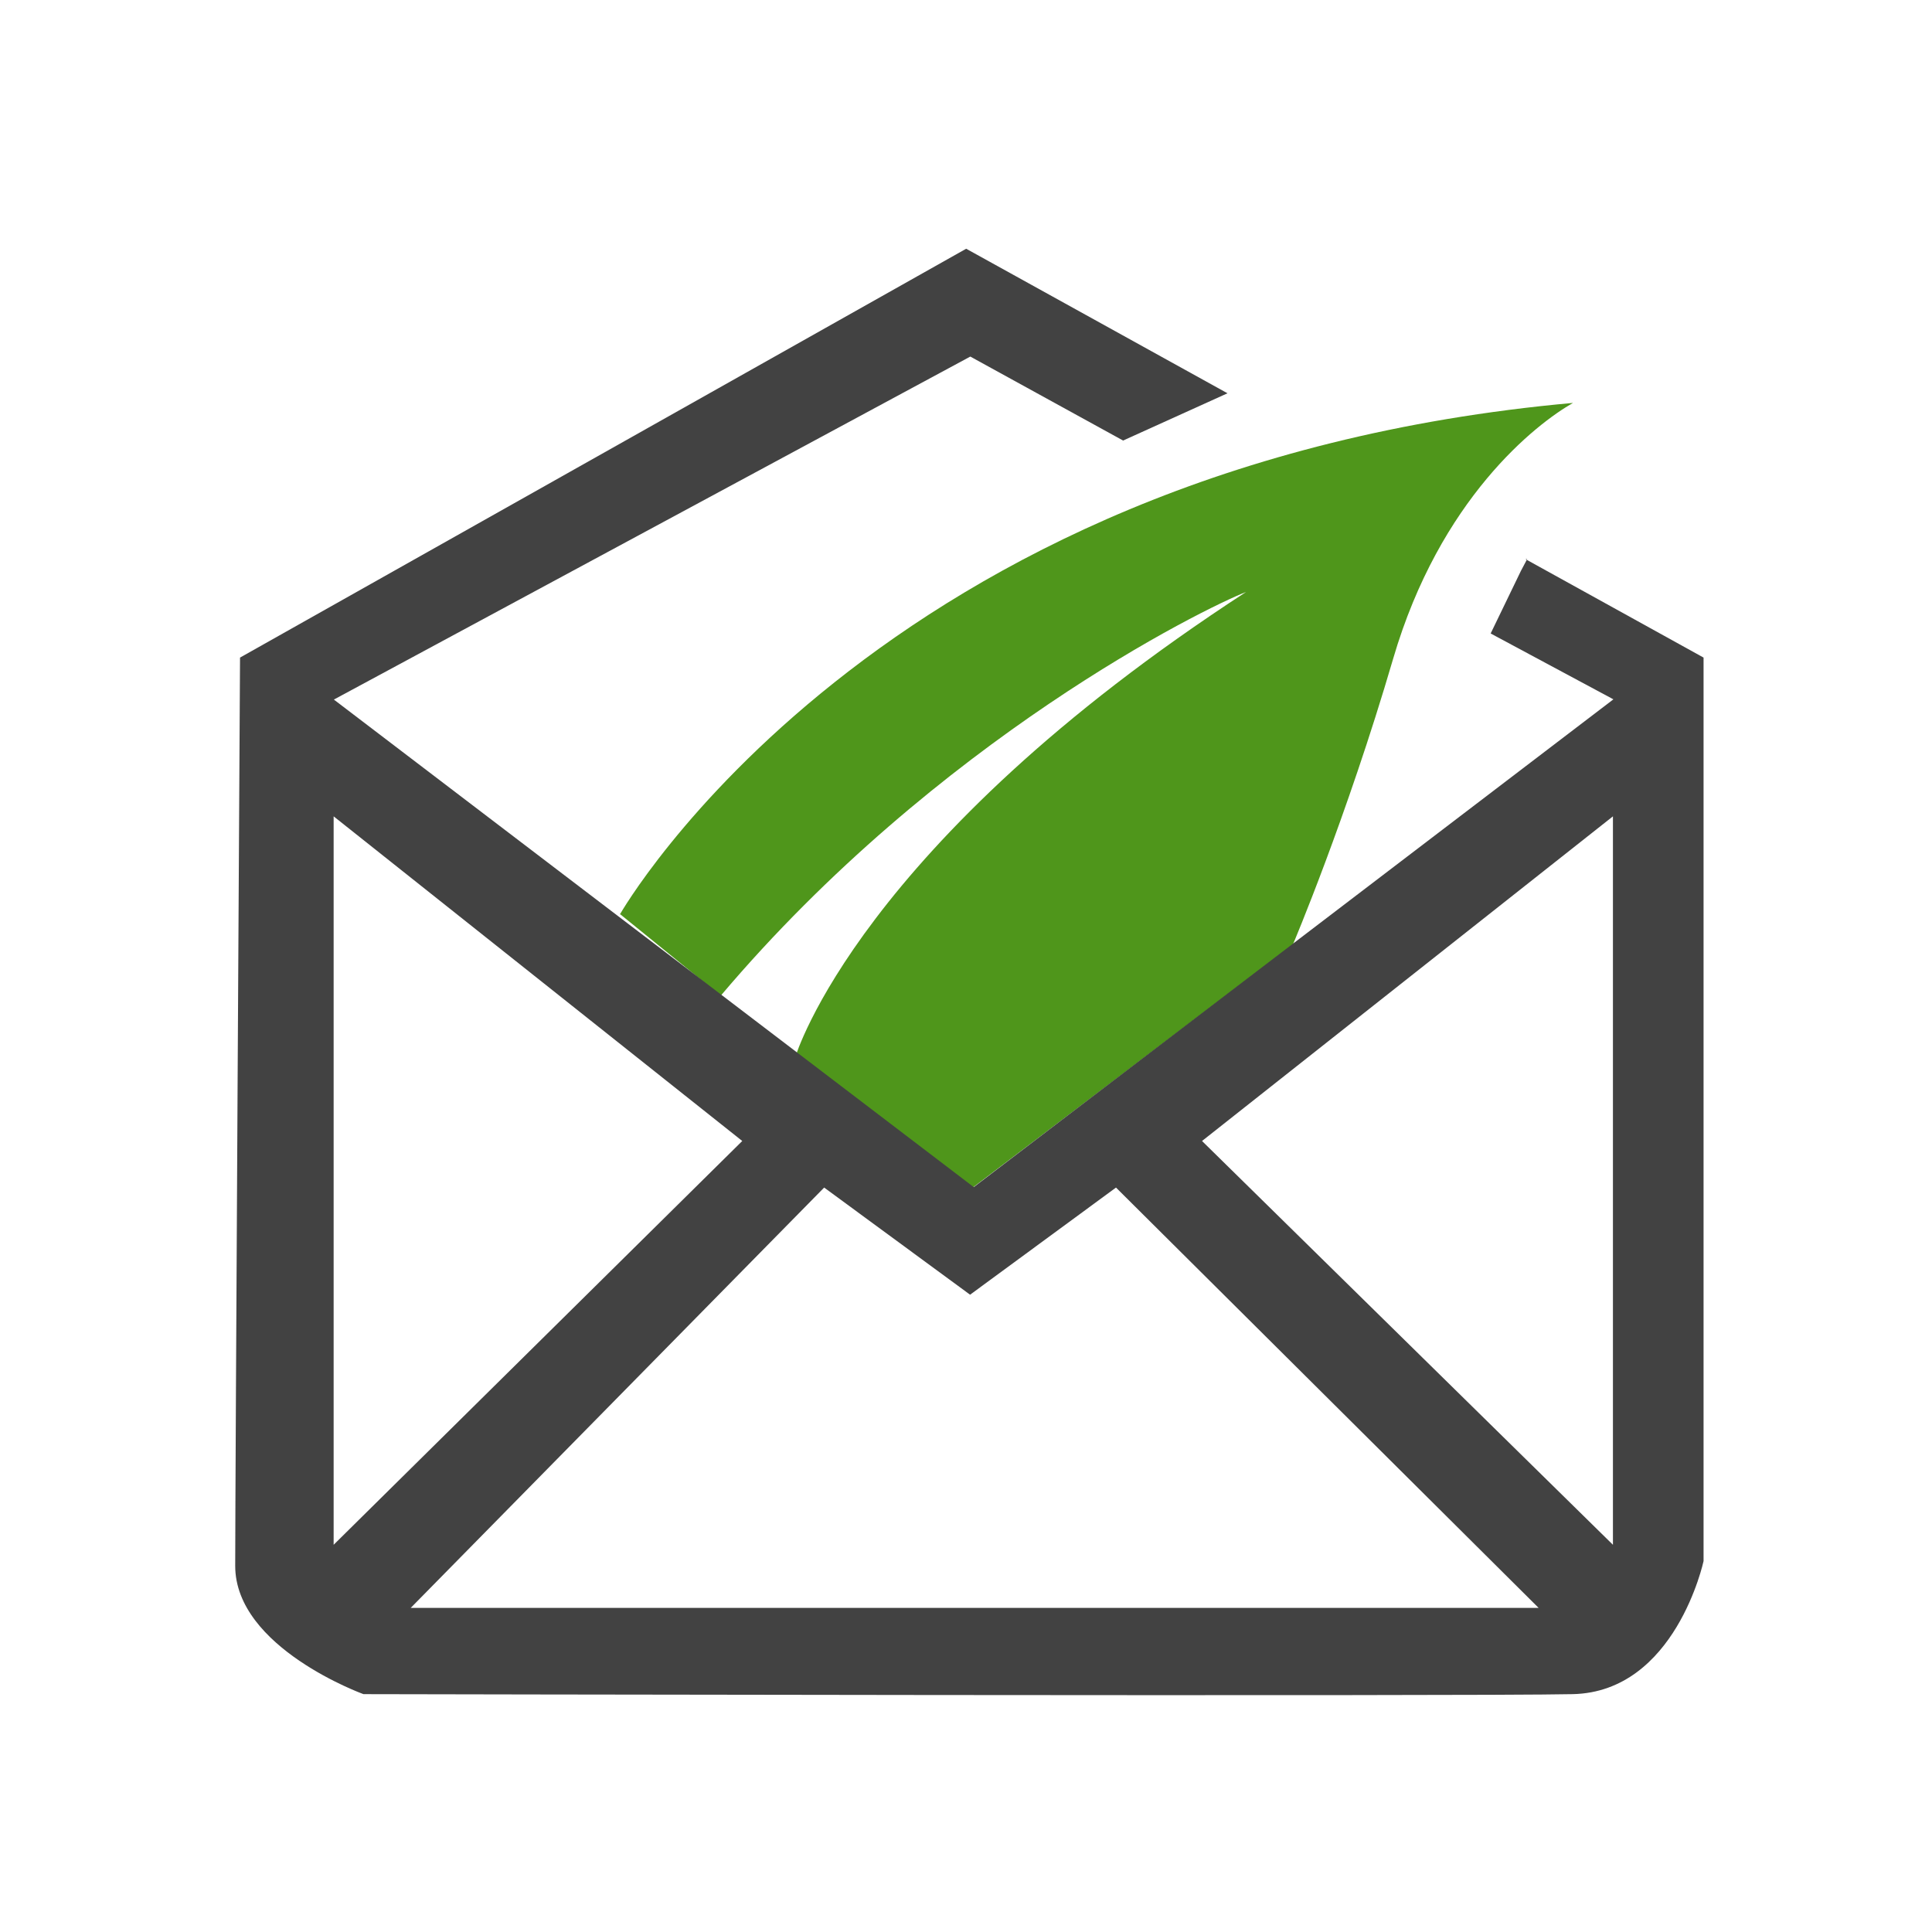 <?xml version="1.0" encoding="UTF-8" standalone="no"?>
<!-- Created with Inkscape (http://www.inkscape.org/) -->

<svg
   xmlns:dc="http://purl.org/dc/elements/1.1/"
   xmlns:cc="http://creativecommons.org/ns#"
   xmlns:rdf="http://www.w3.org/1999/02/22-rdf-syntax-ns#"
   xmlns:svg="http://www.w3.org/2000/svg"
   xmlns="http://www.w3.org/2000/svg"
   xmlns:sodipodi="http://sodipodi.sourceforge.net/DTD/sodipodi-0.dtd"
   xmlns:inkscape="http://www.inkscape.org/namespaces/inkscape"
   width="500"
   height="500"
   viewBox="0 0 132.292 132.292"
   version="1.1"
   id="svg8"
   inkscape:version="0.92.4 (5da689c313, 2019-01-14)"
   sodipodi:docname="thrive-leads.svg">
  <defs
     id="defs2" />
  <sodipodi:namedview
     id="base"
     pagecolor="#ffffff"
     bordercolor="#a52828"
     borderopacity="1"
     inkscape:pageopacity="0.0"
     inkscape:pageshadow="2"
     inkscape:zoom="1.4"
     inkscape:cx="234.60522"
     inkscape:cy="213.05976"
     inkscape:document-units="px"
     inkscape:current-layer="layer1"
     showgrid="false"
     units="px"
     borderlayer="false"
     inkscape:pagecheckerboard="false"
     inkscape:window-width="1920"
     inkscape:window-height="1002"
     inkscape:window-x="-8"
     inkscape:window-y="-8"
     inkscape:window-maximized="1"
     showguides="true"
     inkscape:guide-bbox="true"
     inkscape:measure-start="249.821,63.0357"
     inkscape:measure-end="249.821,0">
    <sodipodi:guide
       position="9.588,66.183"
       orientation="0,1"
       id="guide859"
       inkscape:locked="false" />
    <sodipodi:guide
       position="66.146,14.717"
       orientation="1,0"
       id="guide863"
       inkscape:locked="false" />
    <sodipodi:guide
       position="91.281,132.292"
       orientation="0,1"
       id="guide865"
       inkscape:locked="false" />
    <sodipodi:guide
       position="4.943e-007,86.759"
       orientation="1,0"
       id="guide867"
       inkscape:locked="false" />
  </sodipodi:namedview>
  <g
     inkscape:label="Capa 1"
     inkscape:groupmode="layer"
     id="layer1"
     transform="translate(0,-164.708)">
    <path
       style="opacity:1;fill:#ffffff;fill-opacity:1;fill-rule:nonzero;stroke:none;stroke-width:0.265;stroke-linecap:butt;stroke-linejoin:miter;stroke-miterlimit:1.414;stroke-dasharray:none;stroke-opacity:1;paint-order:markers stroke fill"
       d="M 0,164.708 V 297 H 132.292 V 164.708 Z"
       id="rect815"
       inkscape:connector-curvature="0" />
    <g
       transform="matrix(1.571,0,0,1.571,16.106,180.986)"
       id="b"
       style="stroke-width:0.168">
      <path
         d="m 16.77,29.49 c 0,0 11.11,-19.55 41.54,-22.29 -1.62,0.92 -5.8,4.18 -7.84,11.15 -2.04,6.97 -4.37,12.46 -4.37,12.46 l -13.94,10.58 -7.74,-5.7 c 0,0 2.75,-9.27 19.64,-20.25 -1.83,0.71 -13.43,6.41 -22.9,17.6 l -4.4,-3.57 v 0.02 z"
         style="fill:#4f961b;stroke-width:0.168"
         id="path7"
         inkscape:connector-curvature="0" />
      <path
         d="m 56.28,14.01 h 0.03 l -0.27,0.51 -1.32,2.73 5.35,2.87 L 32.19,41.38 4.3,20.13 32.04,5.18 38.7,8.84 43.25,6.78 v 0 L 31.86,0.48 0.21,18.3 c 0,0 -0.21,36.02 -0.21,39.59 0,3.57 5.59,5.59 5.59,5.59 0,0 48.23,0.1 52.71,0 4.48,-0.1 5.7,-5.8 5.7,-5.8 V 18.3 l -7.76,-4.29 h 0.03 z M 4.29,56.97 V 25.22 L 22.1,39.37 c 0,0 -17.81,17.6 -17.81,17.6 z m 3.36,2.75 18.02,-18.32 6.36,4.67 6.36,-4.67 18.42,18.32 H 7.64 Z M 60.05,56.97 42.14,39.37 60.05,25.22 Z"
         style="fill:#424242;stroke-width:0.168"
         id="path9"
         inkscape:connector-curvature="0" />
    </g>
  </g>
</svg>
